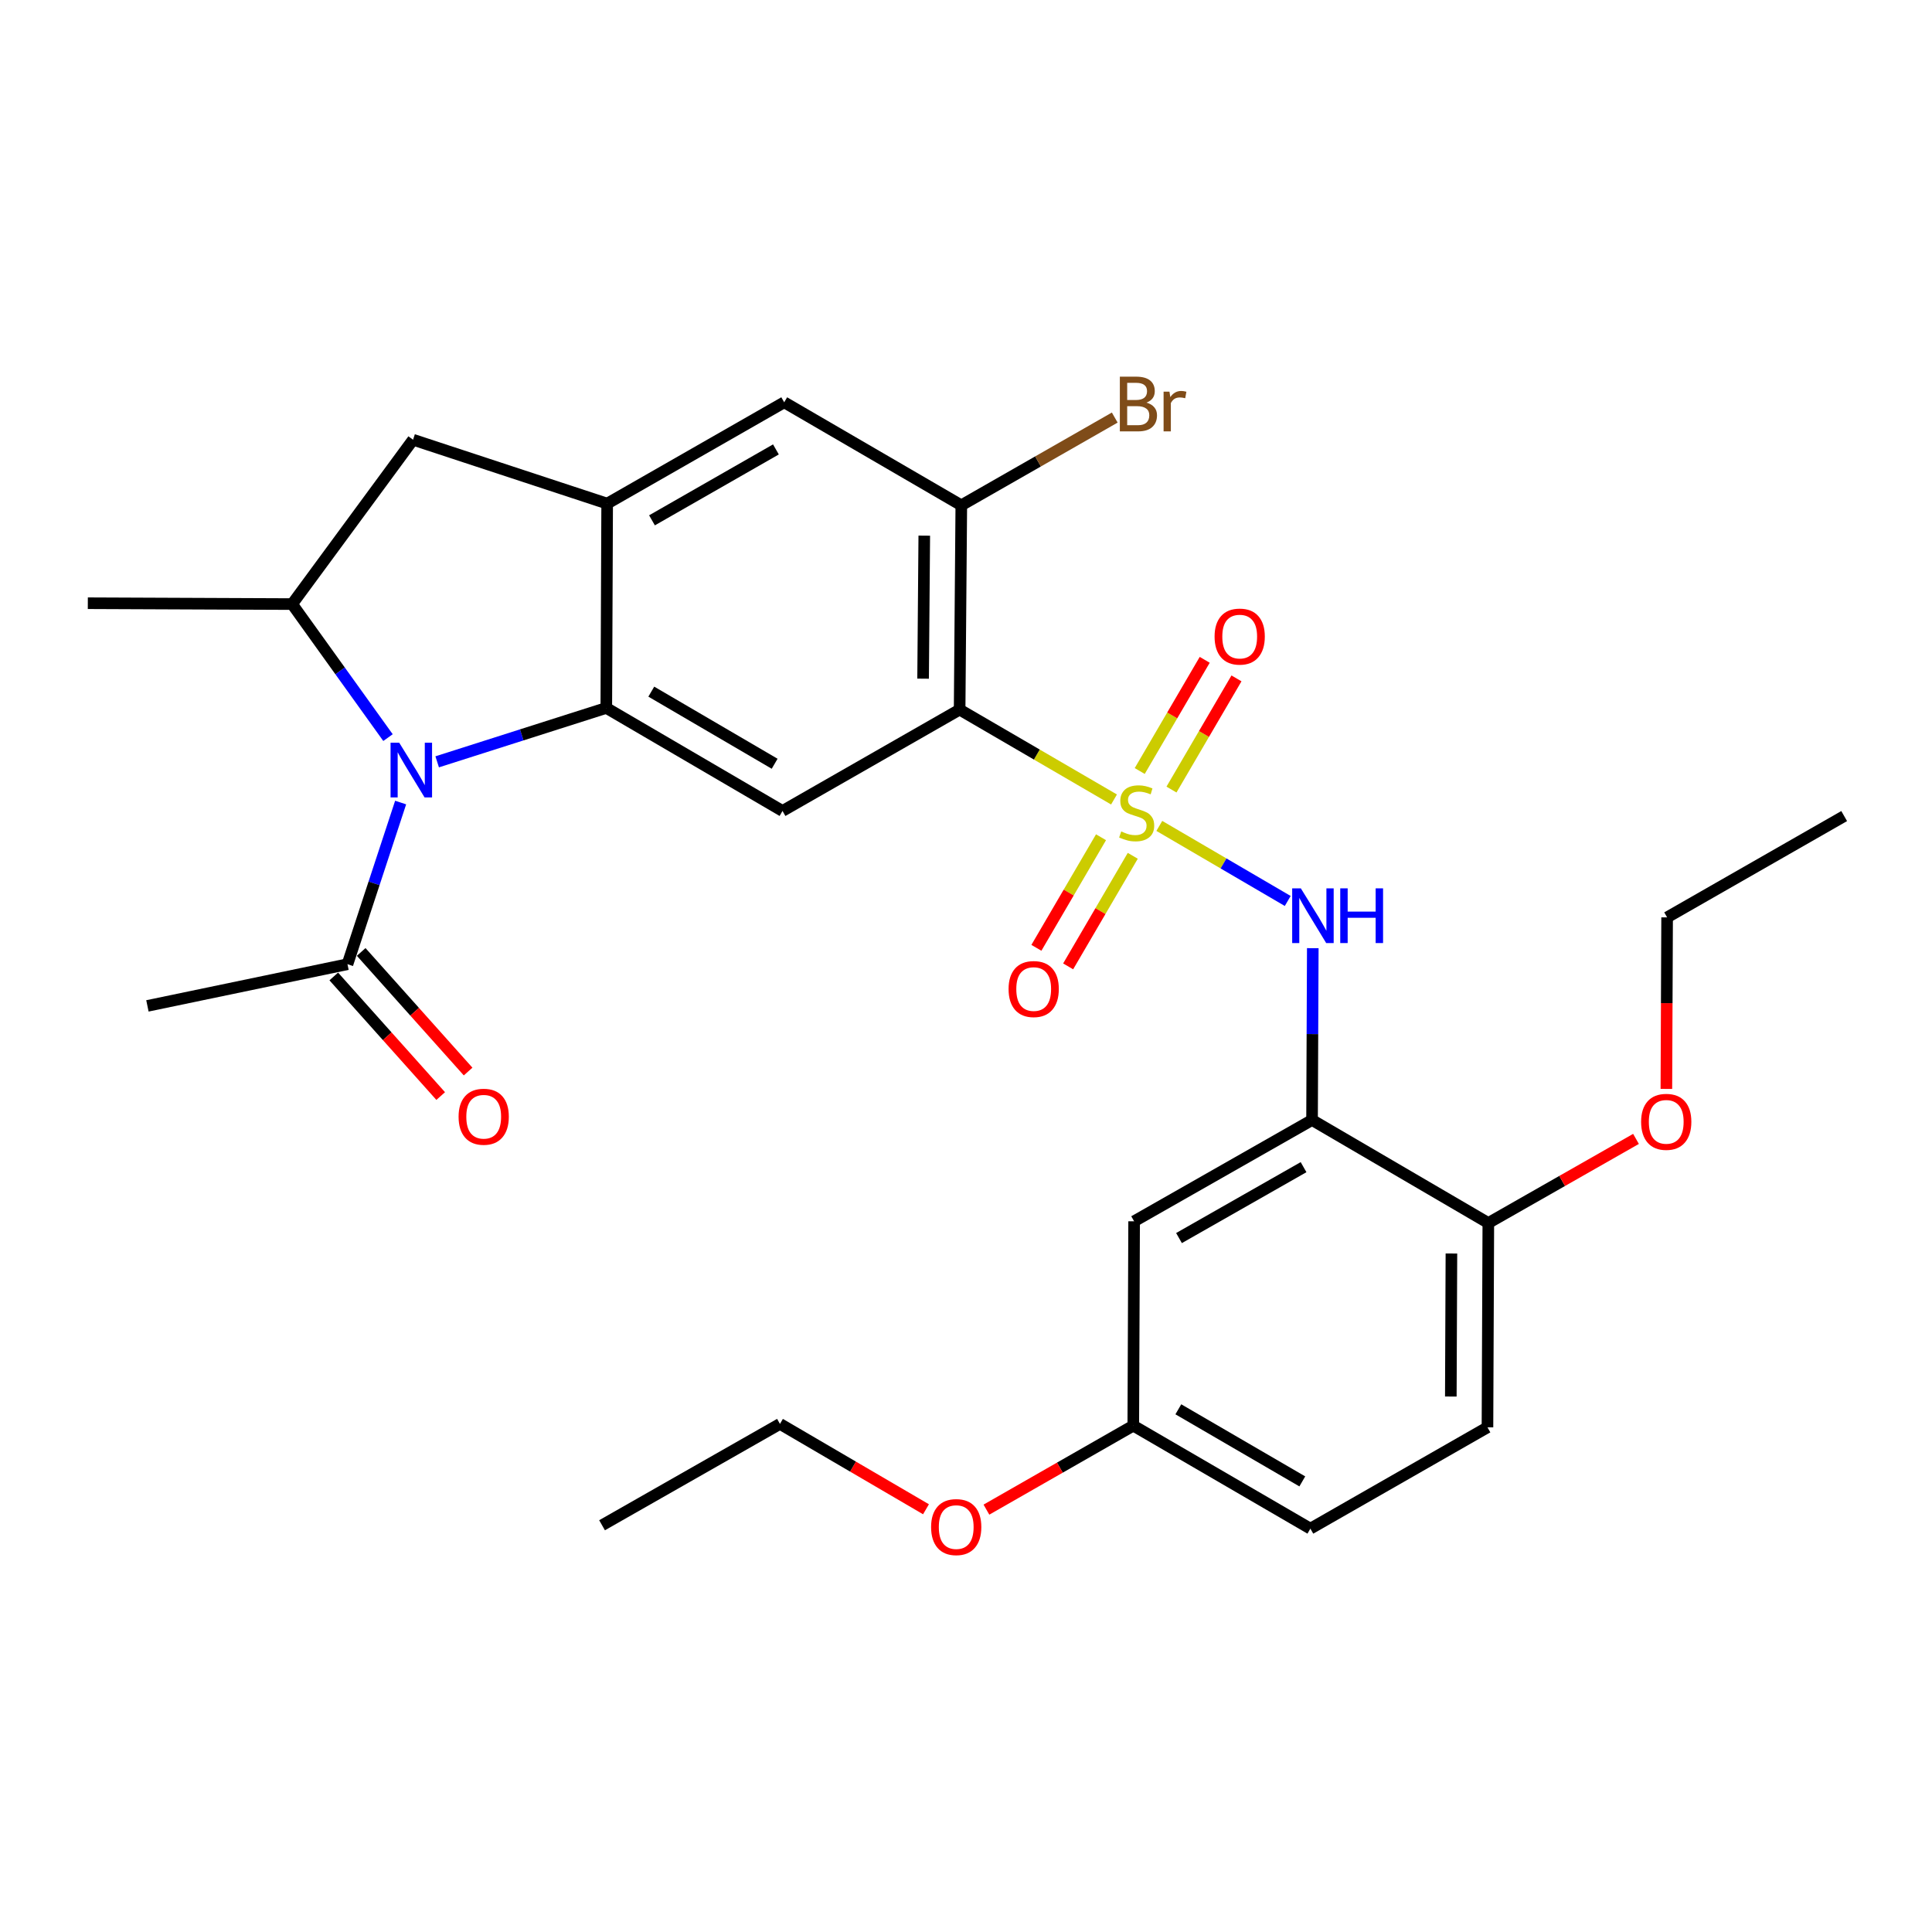 <?xml version='1.0' encoding='iso-8859-1'?>
<svg version='1.1' baseProfile='full'
              xmlns='http://www.w3.org/2000/svg'
                      xmlns:rdkit='http://www.rdkit.org/xml'
                      xmlns:xlink='http://www.w3.org/1999/xlink'
                  xml:space='preserve'
width='1000px' height='1000px' viewBox='0 0 1000 1000'>
<!-- END OF HEADER -->
<rect style='opacity:1.0;fill:#FFFFFF;stroke:none' width='1000' height='1000' x='0' y='0'> </rect>
<path class='bond-0' d='M 576.61,413.811 L 536.655,390.553' style='fill:none;fill-rule:evenodd;stroke:#CCCC00;stroke-width:6px;stroke-linecap:butt;stroke-linejoin:miter;stroke-opacity:1' />
<path class='bond-0' d='M 536.655,390.553 L 496.7,367.295' style='fill:none;fill-rule:evenodd;stroke:#000000;stroke-width:6px;stroke-linecap:butt;stroke-linejoin:miter;stroke-opacity:1' />
<path class='bond-4' d='M 600.063,427.492 L 633.295,446.916' style='fill:none;fill-rule:evenodd;stroke:#CCCC00;stroke-width:6px;stroke-linecap:butt;stroke-linejoin:miter;stroke-opacity:1' />
<path class='bond-4' d='M 633.295,446.916 L 666.527,466.341' style='fill:none;fill-rule:evenodd;stroke:#0000FF;stroke-width:6px;stroke-linecap:butt;stroke-linejoin:miter;stroke-opacity:1' />
<path class='bond-12' d='M 606.356,408.682 L 623.176,379.906' style='fill:none;fill-rule:evenodd;stroke:#CCCC00;stroke-width:6px;stroke-linecap:butt;stroke-linejoin:miter;stroke-opacity:1' />
<path class='bond-12' d='M 623.176,379.906 L 639.995,351.131' style='fill:none;fill-rule:evenodd;stroke:#FF0000;stroke-width:6px;stroke-linecap:butt;stroke-linejoin:miter;stroke-opacity:1' />
<path class='bond-12' d='M 589.921,399.075 L 606.741,370.3' style='fill:none;fill-rule:evenodd;stroke:#CCCC00;stroke-width:6px;stroke-linecap:butt;stroke-linejoin:miter;stroke-opacity:1' />
<path class='bond-12' d='M 606.741,370.3 L 623.56,341.525' style='fill:none;fill-rule:evenodd;stroke:#FF0000;stroke-width:6px;stroke-linecap:butt;stroke-linejoin:miter;stroke-opacity:1' />
<path class='bond-13' d='M 569.884,433.358 L 553.16,461.975' style='fill:none;fill-rule:evenodd;stroke:#CCCC00;stroke-width:6px;stroke-linecap:butt;stroke-linejoin:miter;stroke-opacity:1' />
<path class='bond-13' d='M 553.16,461.975 L 536.436,490.591' style='fill:none;fill-rule:evenodd;stroke:#FF0000;stroke-width:6px;stroke-linecap:butt;stroke-linejoin:miter;stroke-opacity:1' />
<path class='bond-13' d='M 586.32,442.964 L 569.596,471.58' style='fill:none;fill-rule:evenodd;stroke:#CCCC00;stroke-width:6px;stroke-linecap:butt;stroke-linejoin:miter;stroke-opacity:1' />
<path class='bond-13' d='M 569.596,471.58 L 552.872,500.196' style='fill:none;fill-rule:evenodd;stroke:#FF0000;stroke-width:6px;stroke-linecap:butt;stroke-linejoin:miter;stroke-opacity:1' />
<path class='bond-3' d='M 496.7,367.295 L 405.028,419.752' style='fill:none;fill-rule:evenodd;stroke:#000000;stroke-width:6px;stroke-linecap:butt;stroke-linejoin:miter;stroke-opacity:1' />
<path class='bond-8' d='M 496.7,367.295 L 497.568,261.545' style='fill:none;fill-rule:evenodd;stroke:#000000;stroke-width:6px;stroke-linecap:butt;stroke-linejoin:miter;stroke-opacity:1' />
<path class='bond-8' d='M 477.794,351.276 L 478.401,277.252' style='fill:none;fill-rule:evenodd;stroke:#000000;stroke-width:6px;stroke-linecap:butt;stroke-linejoin:miter;stroke-opacity:1' />
<path class='bond-1' d='M 226.282,394.323 L 270.051,380.375' style='fill:none;fill-rule:evenodd;stroke:#0000FF;stroke-width:6px;stroke-linecap:butt;stroke-linejoin:miter;stroke-opacity:1' />
<path class='bond-1' d='M 270.051,380.375 L 313.82,366.428' style='fill:none;fill-rule:evenodd;stroke:#000000;stroke-width:6px;stroke-linecap:butt;stroke-linejoin:miter;stroke-opacity:1' />
<path class='bond-7' d='M 200.828,381.785 L 176.016,347.227' style='fill:none;fill-rule:evenodd;stroke:#0000FF;stroke-width:6px;stroke-linecap:butt;stroke-linejoin:miter;stroke-opacity:1' />
<path class='bond-7' d='M 176.016,347.227 L 151.204,312.67' style='fill:none;fill-rule:evenodd;stroke:#000000;stroke-width:6px;stroke-linecap:butt;stroke-linejoin:miter;stroke-opacity:1' />
<path class='bond-9' d='M 207.368,415.393 L 193.611,457.233' style='fill:none;fill-rule:evenodd;stroke:#0000FF;stroke-width:6px;stroke-linecap:butt;stroke-linejoin:miter;stroke-opacity:1' />
<path class='bond-9' d='M 193.611,457.233 L 179.854,499.072' style='fill:none;fill-rule:evenodd;stroke:#000000;stroke-width:6px;stroke-linecap:butt;stroke-linejoin:miter;stroke-opacity:1' />
<path class='bond-2' d='M 313.82,366.428 L 405.028,419.752' style='fill:none;fill-rule:evenodd;stroke:#000000;stroke-width:6px;stroke-linecap:butt;stroke-linejoin:miter;stroke-opacity:1' />
<path class='bond-2' d='M 337.11,357.992 L 400.955,395.319' style='fill:none;fill-rule:evenodd;stroke:#000000;stroke-width:6px;stroke-linecap:butt;stroke-linejoin:miter;stroke-opacity:1' />
<path class='bond-29' d='M 313.82,366.428 L 314.264,260.668' style='fill:none;fill-rule:evenodd;stroke:#000000;stroke-width:6px;stroke-linecap:butt;stroke-linejoin:miter;stroke-opacity:1' />
<path class='bond-6' d='M 679.497,490.768 L 679.306,535.241' style='fill:none;fill-rule:evenodd;stroke:#0000FF;stroke-width:6px;stroke-linecap:butt;stroke-linejoin:miter;stroke-opacity:1' />
<path class='bond-6' d='M 679.306,535.241 L 679.115,579.713' style='fill:none;fill-rule:evenodd;stroke:#000000;stroke-width:6px;stroke-linecap:butt;stroke-linejoin:miter;stroke-opacity:1' />
<path class='bond-5' d='M 314.264,260.668 L 405.905,208.232' style='fill:none;fill-rule:evenodd;stroke:#000000;stroke-width:6px;stroke-linecap:butt;stroke-linejoin:miter;stroke-opacity:1' />
<path class='bond-5' d='M 337.465,269.325 L 401.614,232.62' style='fill:none;fill-rule:evenodd;stroke:#000000;stroke-width:6px;stroke-linecap:butt;stroke-linejoin:miter;stroke-opacity:1' />
<path class='bond-10' d='M 314.264,260.668 L 213.793,227.607' style='fill:none;fill-rule:evenodd;stroke:#000000;stroke-width:6px;stroke-linecap:butt;stroke-linejoin:miter;stroke-opacity:1' />
<path class='bond-14' d='M 679.115,579.713 L 587.019,632.139' style='fill:none;fill-rule:evenodd;stroke:#000000;stroke-width:6px;stroke-linecap:butt;stroke-linejoin:miter;stroke-opacity:1' />
<path class='bond-14' d='M 674.718,604.121 L 610.251,640.819' style='fill:none;fill-rule:evenodd;stroke:#000000;stroke-width:6px;stroke-linecap:butt;stroke-linejoin:miter;stroke-opacity:1' />
<path class='bond-15' d='M 679.115,579.713 L 770.354,633.027' style='fill:none;fill-rule:evenodd;stroke:#000000;stroke-width:6px;stroke-linecap:butt;stroke-linejoin:miter;stroke-opacity:1' />
<path class='bond-22' d='M 151.204,312.67 L 45.455,312.226' style='fill:none;fill-rule:evenodd;stroke:#000000;stroke-width:6px;stroke-linecap:butt;stroke-linejoin:miter;stroke-opacity:1' />
<path class='bond-30' d='M 151.204,312.67 L 213.793,227.607' style='fill:none;fill-rule:evenodd;stroke:#000000;stroke-width:6px;stroke-linecap:butt;stroke-linejoin:miter;stroke-opacity:1' />
<path class='bond-11' d='M 497.568,261.545 L 405.905,208.232' style='fill:none;fill-rule:evenodd;stroke:#000000;stroke-width:6px;stroke-linecap:butt;stroke-linejoin:miter;stroke-opacity:1' />
<path class='bond-19' d='M 497.568,261.545 L 537.279,238.838' style='fill:none;fill-rule:evenodd;stroke:#000000;stroke-width:6px;stroke-linecap:butt;stroke-linejoin:miter;stroke-opacity:1' />
<path class='bond-19' d='M 537.279,238.838 L 576.99,216.131' style='fill:none;fill-rule:evenodd;stroke:#7F4C19;stroke-width:6px;stroke-linecap:butt;stroke-linejoin:miter;stroke-opacity:1' />
<path class='bond-16' d='M 172.758,505.416 L 200.43,536.366' style='fill:none;fill-rule:evenodd;stroke:#000000;stroke-width:6px;stroke-linecap:butt;stroke-linejoin:miter;stroke-opacity:1' />
<path class='bond-16' d='M 200.43,536.366 L 228.101,567.316' style='fill:none;fill-rule:evenodd;stroke:#FF0000;stroke-width:6px;stroke-linecap:butt;stroke-linejoin:miter;stroke-opacity:1' />
<path class='bond-16' d='M 186.95,492.727 L 214.621,523.678' style='fill:none;fill-rule:evenodd;stroke:#000000;stroke-width:6px;stroke-linecap:butt;stroke-linejoin:miter;stroke-opacity:1' />
<path class='bond-16' d='M 214.621,523.678 L 242.293,554.628' style='fill:none;fill-rule:evenodd;stroke:#FF0000;stroke-width:6px;stroke-linecap:butt;stroke-linejoin:miter;stroke-opacity:1' />
<path class='bond-24' d='M 179.854,499.072 L 76.305,520.647' style='fill:none;fill-rule:evenodd;stroke:#000000;stroke-width:6px;stroke-linecap:butt;stroke-linejoin:miter;stroke-opacity:1' />
<path class='bond-18' d='M 587.019,632.139 L 586.586,737.909' style='fill:none;fill-rule:evenodd;stroke:#000000;stroke-width:6px;stroke-linecap:butt;stroke-linejoin:miter;stroke-opacity:1' />
<path class='bond-17' d='M 770.354,633.027 L 769.91,738.787' style='fill:none;fill-rule:evenodd;stroke:#000000;stroke-width:6px;stroke-linecap:butt;stroke-linejoin:miter;stroke-opacity:1' />
<path class='bond-17' d='M 751.251,648.811 L 750.94,722.843' style='fill:none;fill-rule:evenodd;stroke:#000000;stroke-width:6px;stroke-linecap:butt;stroke-linejoin:miter;stroke-opacity:1' />
<path class='bond-21' d='M 770.354,633.027 L 808.572,611.26' style='fill:none;fill-rule:evenodd;stroke:#000000;stroke-width:6px;stroke-linecap:butt;stroke-linejoin:miter;stroke-opacity:1' />
<path class='bond-21' d='M 808.572,611.26 L 846.79,589.494' style='fill:none;fill-rule:evenodd;stroke:#FF0000;stroke-width:6px;stroke-linecap:butt;stroke-linejoin:miter;stroke-opacity:1' />
<path class='bond-20' d='M 769.91,738.787 L 678.248,791.223' style='fill:none;fill-rule:evenodd;stroke:#000000;stroke-width:6px;stroke-linecap:butt;stroke-linejoin:miter;stroke-opacity:1' />
<path class='bond-23' d='M 586.586,737.909 L 548.58,759.649' style='fill:none;fill-rule:evenodd;stroke:#000000;stroke-width:6px;stroke-linecap:butt;stroke-linejoin:miter;stroke-opacity:1' />
<path class='bond-23' d='M 548.58,759.649 L 510.574,781.388' style='fill:none;fill-rule:evenodd;stroke:#FF0000;stroke-width:6px;stroke-linecap:butt;stroke-linejoin:miter;stroke-opacity:1' />
<path class='bond-31' d='M 586.586,737.909 L 678.248,791.223' style='fill:none;fill-rule:evenodd;stroke:#000000;stroke-width:6px;stroke-linecap:butt;stroke-linejoin:miter;stroke-opacity:1' />
<path class='bond-31' d='M 609.906,729.45 L 674.07,766.77' style='fill:none;fill-rule:evenodd;stroke:#000000;stroke-width:6px;stroke-linecap:butt;stroke-linejoin:miter;stroke-opacity:1' />
<path class='bond-25' d='M 862.512,563.617 L 862.703,519.224' style='fill:none;fill-rule:evenodd;stroke:#FF0000;stroke-width:6px;stroke-linecap:butt;stroke-linejoin:miter;stroke-opacity:1' />
<path class='bond-25' d='M 862.703,519.224 L 862.894,474.831' style='fill:none;fill-rule:evenodd;stroke:#000000;stroke-width:6px;stroke-linecap:butt;stroke-linejoin:miter;stroke-opacity:1' />
<path class='bond-26' d='M 479.292,781.192 L 441.499,759.101' style='fill:none;fill-rule:evenodd;stroke:#FF0000;stroke-width:6px;stroke-linecap:butt;stroke-linejoin:miter;stroke-opacity:1' />
<path class='bond-26' d='M 441.499,759.101 L 403.706,737.01' style='fill:none;fill-rule:evenodd;stroke:#000000;stroke-width:6px;stroke-linecap:butt;stroke-linejoin:miter;stroke-opacity:1' />
<path class='bond-28' d='M 862.894,474.831 L 954.545,422.396' style='fill:none;fill-rule:evenodd;stroke:#000000;stroke-width:6px;stroke-linecap:butt;stroke-linejoin:miter;stroke-opacity:1' />
<path class='bond-27' d='M 403.706,737.01 L 311.62,789.467' style='fill:none;fill-rule:evenodd;stroke:#000000;stroke-width:6px;stroke-linecap:butt;stroke-linejoin:miter;stroke-opacity:1' />
<path  class='atom-0' d='M 580.341 430.36
Q 580.661 430.48, 581.981 431.04
Q 583.301 431.6, 584.741 431.96
Q 586.221 432.28, 587.661 432.28
Q 590.341 432.28, 591.901 431
Q 593.461 429.68, 593.461 427.4
Q 593.461 425.84, 592.661 424.88
Q 591.901 423.92, 590.701 423.4
Q 589.501 422.88, 587.501 422.28
Q 584.981 421.52, 583.461 420.8
Q 581.981 420.08, 580.901 418.56
Q 579.861 417.04, 579.861 414.48
Q 579.861 410.92, 582.261 408.72
Q 584.701 406.52, 589.501 406.52
Q 592.781 406.52, 596.501 408.08
L 595.581 411.16
Q 592.181 409.76, 589.621 409.76
Q 586.861 409.76, 585.341 410.92
Q 583.821 412.04, 583.861 414
Q 583.861 415.52, 584.621 416.44
Q 585.421 417.36, 586.541 417.88
Q 587.701 418.4, 589.621 419
Q 592.181 419.8, 593.701 420.6
Q 595.221 421.4, 596.301 423.04
Q 597.421 424.64, 597.421 427.4
Q 597.421 431.32, 594.781 433.44
Q 592.181 435.52, 587.821 435.52
Q 585.301 435.52, 583.381 434.96
Q 581.501 434.44, 579.261 433.52
L 580.341 430.36
' fill='#CCCC00'/>
<path  class='atom-2' d='M 206.634 384.429
L 215.914 399.429
Q 216.834 400.909, 218.314 403.589
Q 219.794 406.269, 219.874 406.429
L 219.874 384.429
L 223.634 384.429
L 223.634 412.749
L 219.754 412.749
L 209.794 396.349
Q 208.634 394.429, 207.394 392.229
Q 206.194 390.029, 205.834 389.349
L 205.834 412.749
L 202.154 412.749
L 202.154 384.429
L 206.634 384.429
' fill='#0000FF'/>
<path  class='atom-5' d='M 673.31 459.804
L 682.59 474.804
Q 683.51 476.284, 684.99 478.964
Q 686.47 481.644, 686.55 481.804
L 686.55 459.804
L 690.31 459.804
L 690.31 488.124
L 686.43 488.124
L 676.47 471.724
Q 675.31 469.804, 674.07 467.604
Q 672.87 465.404, 672.51 464.724
L 672.51 488.124
L 668.83 488.124
L 668.83 459.804
L 673.31 459.804
' fill='#0000FF'/>
<path  class='atom-5' d='M 693.71 459.804
L 697.55 459.804
L 697.55 471.844
L 712.03 471.844
L 712.03 459.804
L 715.87 459.804
L 715.87 488.124
L 712.03 488.124
L 712.03 475.044
L 697.55 475.044
L 697.55 488.124
L 693.71 488.124
L 693.71 459.804
' fill='#0000FF'/>
<path  class='atom-13' d='M 628.665 329.492
Q 628.665 322.692, 632.025 318.892
Q 635.385 315.092, 641.665 315.092
Q 647.945 315.092, 651.305 318.892
Q 654.665 322.692, 654.665 329.492
Q 654.665 336.372, 651.265 340.292
Q 647.865 344.172, 641.665 344.172
Q 635.425 344.172, 632.025 340.292
Q 628.665 336.412, 628.665 329.492
M 641.665 340.972
Q 645.985 340.972, 648.305 338.092
Q 650.665 335.172, 650.665 329.492
Q 650.665 323.932, 648.305 321.132
Q 645.985 318.292, 641.665 318.292
Q 637.345 318.292, 634.985 321.092
Q 632.665 323.892, 632.665 329.492
Q 632.665 335.212, 634.985 338.092
Q 637.345 340.972, 641.665 340.972
' fill='#FF0000'/>
<path  class='atom-14' d='M 522.038 511.927
Q 522.038 505.127, 525.398 501.327
Q 528.758 497.527, 535.038 497.527
Q 541.318 497.527, 544.678 501.327
Q 548.038 505.127, 548.038 511.927
Q 548.038 518.807, 544.638 522.727
Q 541.238 526.607, 535.038 526.607
Q 528.798 526.607, 525.398 522.727
Q 522.038 518.847, 522.038 511.927
M 535.038 523.407
Q 539.358 523.407, 541.678 520.527
Q 544.038 517.607, 544.038 511.927
Q 544.038 506.367, 541.678 503.567
Q 539.358 500.727, 535.038 500.727
Q 530.718 500.727, 528.358 503.527
Q 526.038 506.327, 526.038 511.927
Q 526.038 517.647, 528.358 520.527
Q 530.718 523.407, 535.038 523.407
' fill='#FF0000'/>
<path  class='atom-17' d='M 237.364 578.017
Q 237.364 571.217, 240.724 567.417
Q 244.084 563.617, 250.364 563.617
Q 256.644 563.617, 260.004 567.417
Q 263.364 571.217, 263.364 578.017
Q 263.364 584.897, 259.964 588.817
Q 256.564 592.697, 250.364 592.697
Q 244.124 592.697, 240.724 588.817
Q 237.364 584.937, 237.364 578.017
M 250.364 589.497
Q 254.684 589.497, 257.004 586.617
Q 259.364 583.697, 259.364 578.017
Q 259.364 572.457, 257.004 569.657
Q 254.684 566.817, 250.364 566.817
Q 246.044 566.817, 243.684 569.617
Q 241.364 572.417, 241.364 578.017
Q 241.364 583.737, 243.684 586.617
Q 246.044 589.497, 250.364 589.497
' fill='#FF0000'/>
<path  class='atom-20' d='M 593.391 208.4
Q 596.111 209.16, 597.471 210.84
Q 598.871 212.48, 598.871 214.92
Q 598.871 218.84, 596.351 221.08
Q 593.871 223.28, 589.151 223.28
L 579.631 223.28
L 579.631 194.96
L 587.991 194.96
Q 592.831 194.96, 595.271 196.92
Q 597.711 198.88, 597.711 202.48
Q 597.711 206.76, 593.391 208.4
M 583.431 198.16
L 583.431 207.04
L 587.991 207.04
Q 590.791 207.04, 592.231 205.92
Q 593.711 204.76, 593.711 202.48
Q 593.711 198.16, 587.991 198.16
L 583.431 198.16
M 589.151 220.08
Q 591.911 220.08, 593.391 218.76
Q 594.871 217.44, 594.871 214.92
Q 594.871 212.6, 593.231 211.44
Q 591.631 210.24, 588.551 210.24
L 583.431 210.24
L 583.431 220.08
L 589.151 220.08
' fill='#7F4C19'/>
<path  class='atom-20' d='M 605.311 202.72
L 605.751 205.56
Q 607.911 202.36, 611.431 202.36
Q 612.551 202.36, 614.071 202.76
L 613.471 206.12
Q 611.751 205.72, 610.791 205.72
Q 609.111 205.72, 607.991 206.4
Q 606.911 207.04, 606.031 208.6
L 606.031 223.28
L 602.271 223.28
L 602.271 202.72
L 605.311 202.72
' fill='#7F4C19'/>
<path  class='atom-22' d='M 849.439 580.661
Q 849.439 573.861, 852.799 570.061
Q 856.159 566.261, 862.439 566.261
Q 868.719 566.261, 872.079 570.061
Q 875.439 573.861, 875.439 580.661
Q 875.439 587.541, 872.039 591.461
Q 868.639 595.341, 862.439 595.341
Q 856.199 595.341, 852.799 591.461
Q 849.439 587.581, 849.439 580.661
M 862.439 592.141
Q 866.759 592.141, 869.079 589.261
Q 871.439 586.341, 871.439 580.661
Q 871.439 575.101, 869.079 572.301
Q 866.759 569.461, 862.439 569.461
Q 858.119 569.461, 855.759 572.261
Q 853.439 575.061, 853.439 580.661
Q 853.439 586.381, 855.759 589.261
Q 858.119 592.141, 862.439 592.141
' fill='#FF0000'/>
<path  class='atom-24' d='M 481.934 790.414
Q 481.934 783.614, 485.294 779.814
Q 488.654 776.014, 494.934 776.014
Q 501.214 776.014, 504.574 779.814
Q 507.934 783.614, 507.934 790.414
Q 507.934 797.294, 504.534 801.214
Q 501.134 805.094, 494.934 805.094
Q 488.694 805.094, 485.294 801.214
Q 481.934 797.334, 481.934 790.414
M 494.934 801.894
Q 499.254 801.894, 501.574 799.014
Q 503.934 796.094, 503.934 790.414
Q 503.934 784.854, 501.574 782.054
Q 499.254 779.214, 494.934 779.214
Q 490.614 779.214, 488.254 782.014
Q 485.934 784.814, 485.934 790.414
Q 485.934 796.134, 488.254 799.014
Q 490.614 801.894, 494.934 801.894
' fill='#FF0000'/>
</svg>
